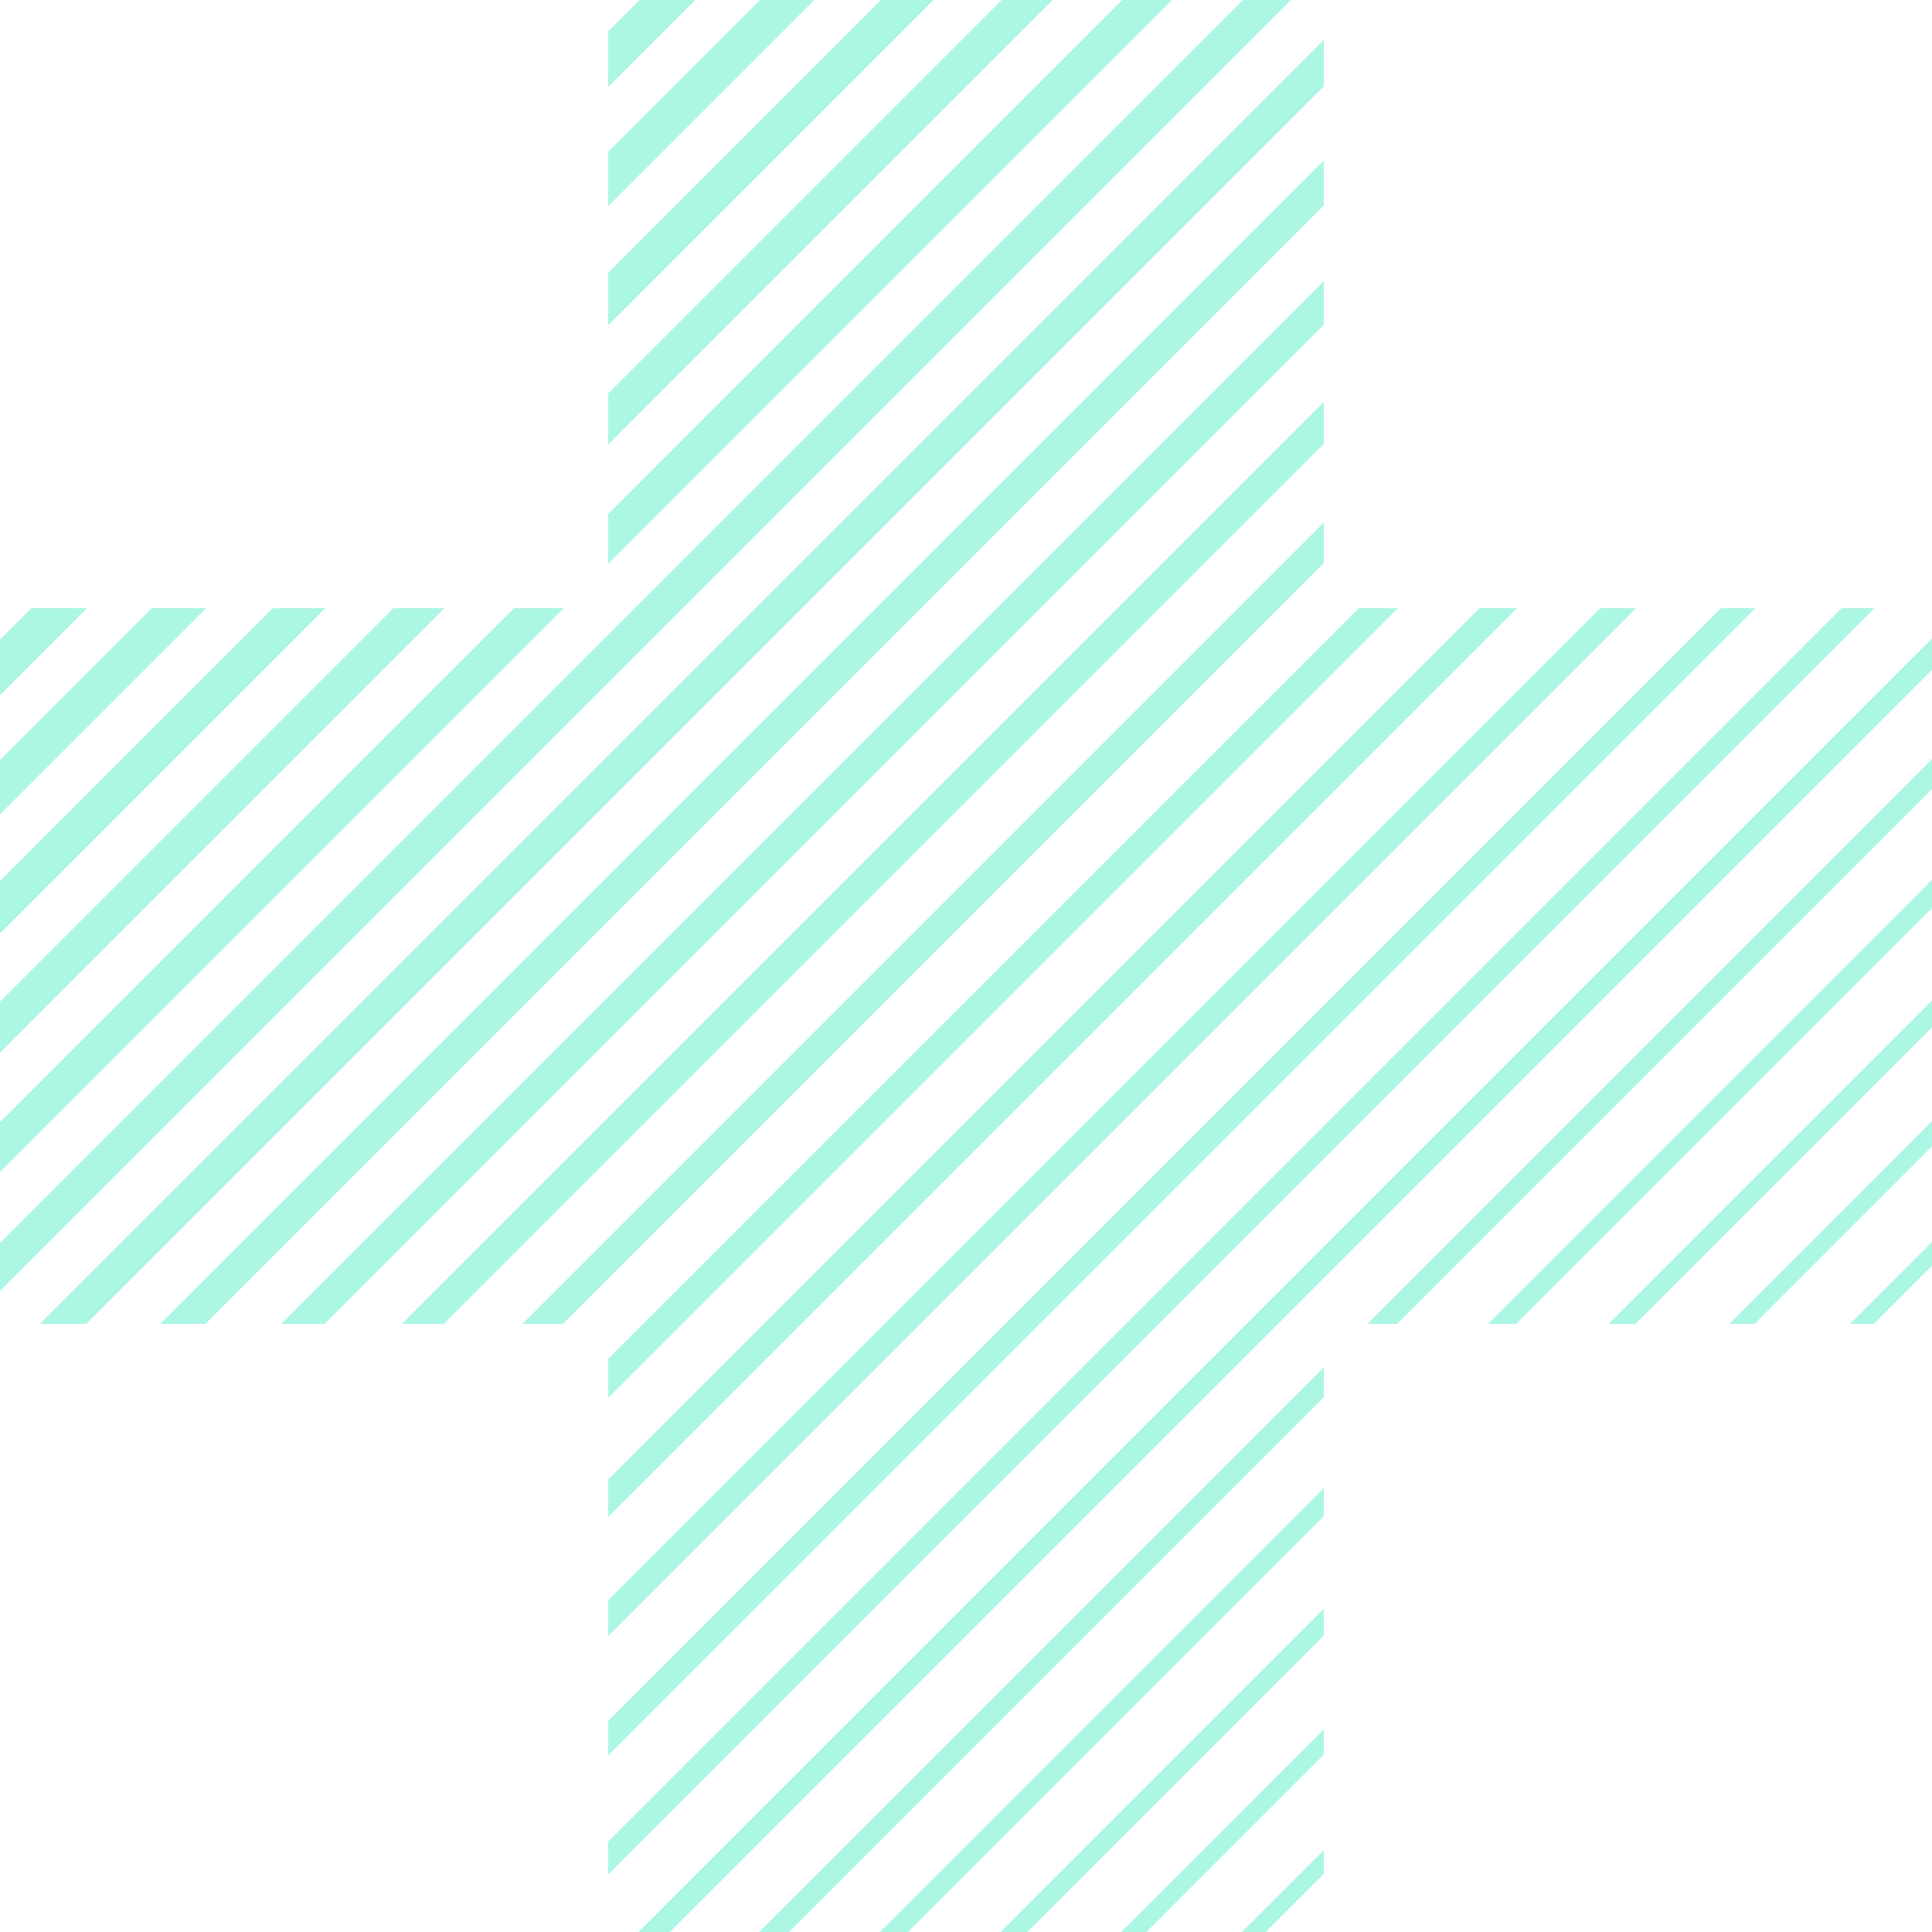 <svg id="Group_208" data-name="Group 208" xmlns="http://www.w3.org/2000/svg" xmlns:xlink="http://www.w3.org/1999/xlink" width="406.934" height="406.935" viewBox="0 0 406.934 406.935">
  <defs>
    <clipPath id="clip-path">
      <path id="Path_1" data-name="Path 1" d="M611.779,463.338v128.1h-128.1V742.178H611.779V870.272H762.523v-128.1H890.617V591.433H762.523v-128.1Z" transform="translate(-483.684 -463.338)" fill="none"/>
    </clipPath>
  </defs>
  <g id="Group_2" data-name="Group 2" transform="translate(0 0)">
    <g id="Group_1" data-name="Group 1" clip-path="url(#clip-path)">
      <rect id="Rectangle_3" data-name="Rectangle 3" width="603.353" height="11.238" transform="matrix(0.707, -0.707, 0.707, 0.707, -319.793, 124.04)" fill="#acf6e4"/>
      <rect id="Rectangle_4" data-name="Rectangle 4" width="603.353" height="11.011" transform="matrix(0.707, -0.707, 0.707, 0.707, -307.083, 136.75)" fill="#acf6e4"/>
      <rect id="Rectangle_5" data-name="Rectangle 5" width="603.353" height="10.785" transform="matrix(0.707, -0.707, 0.707, 0.707, -294.374, 149.459)" fill="#acf6e4"/>
      <rect id="Rectangle_6" data-name="Rectangle 6" width="603.353" height="10.558" transform="matrix(0.707, -0.707, 0.707, 0.707, -281.664, 162.169)" fill="#acf6e4"/>
      <rect id="Rectangle_7" data-name="Rectangle 7" width="603.353" height="10.332" transform="translate(-268.954 174.879) rotate(-45)" fill="#acf6e4"/>
      <rect id="Rectangle_8" data-name="Rectangle 8" width="603.353" height="10.105" transform="translate(-256.244 187.589) rotate(-45)" fill="#acf6e4"/>
      <rect id="Rectangle_9" data-name="Rectangle 9" width="603.353" height="9.878" transform="translate(-243.534 200.299) rotate(-45)" fill="#acf6e4"/>
      <rect id="Rectangle_10" data-name="Rectangle 10" width="603.353" height="9.652" transform="translate(-230.824 213.009) rotate(-45)" fill="#acf6e4"/>
      <rect id="Rectangle_11" data-name="Rectangle 11" width="603.353" height="9.425" transform="translate(-218.114 225.719) rotate(-45)" fill="#acf6e4"/>
      <rect id="Rectangle_12" data-name="Rectangle 12" width="603.353" height="9.199" transform="matrix(0.707, -0.707, 0.707, 0.707, -205.405, 238.428)" fill="#acf6e4"/>
      <rect id="Rectangle_13" data-name="Rectangle 13" width="603.353" height="8.972" transform="matrix(0.707, -0.707, 0.707, 0.707, -192.695, 251.138)" fill="#acf6e4"/>
      <rect id="Rectangle_14" data-name="Rectangle 14" width="603.353" height="8.746" transform="translate(-179.985 263.848) rotate(-45)" fill="#acf6e4"/>
      <rect id="Rectangle_15" data-name="Rectangle 15" width="603.353" height="8.519" transform="translate(-167.275 276.558) rotate(-45)" fill="#acf6e4"/>
    </g>
  </g>
  <path id="Path_2" data-name="Path 2" d="M490.291,591.433l-6.606,6.606v11.727l18.333-18.333Zm128.1-128.1-6.608,6.608v11.727l18.334-18.334Z" transform="translate(-483.684 -463.338)" fill="#acf6e4"/>
  <path id="Path_3" data-name="Path 3" d="M515.71,591.433l-32.026,32.025v11.407l43.433-43.432Zm128.1-128.1-32.027,32.027v11.407l43.434-43.434Z" transform="translate(-483.684 -463.338)" fill="#acf6e4"/>
  <path id="Path_4" data-name="Path 4" d="M541.131,591.433l-57.446,57.445v11.087l68.533-68.532Zm128.1-128.1L611.78,520.785v11.087l68.534-68.534Z" transform="translate(-483.684 -463.338)" fill="#acf6e4"/>
  <path id="Path_5" data-name="Path 5" d="M566.55,591.433,483.685,674.3v10.766l93.632-93.631Zm128.1-128.1L611.78,546.2v10.766l93.632-93.631Z" transform="translate(-483.684 -463.338)" fill="#acf6e4"/>
  <path id="Path_6" data-name="Path 6" d="M591.97,591.433,483.685,699.718v10.446l118.73-118.73Zm128.1-128.1L611.78,571.623v10.446L730.511,463.338Z" transform="translate(-483.684 -463.338)" fill="#acf6e4"/>
  <path id="Path_7" data-name="Path 7" d="M745.484,463.338l-261.8,261.8v10.125L755.61,463.338Z" transform="translate(-483.684 -463.338)" fill="#acf6e4"/>
  <path id="Path_8" data-name="Path 8" d="M493.6,743.713h9.8L764.059,483.06v-9.806Z" transform="translate(-485.22 -464.874)" fill="#acf6e4"/>
  <path id="Path_9" data-name="Path 9" d="M523.68,748.373h9.485L768.719,512.819v-9.484Z" transform="translate(-489.879 -469.533)" fill="#acf6e4"/>
  <path id="Path_10" data-name="Path 10" d="M553.758,753.032h9.165L773.377,542.577v-9.164Z" transform="translate(-494.538 -474.193)" fill="#acf6e4"/>
  <path id="Path_11" data-name="Path 11" d="M583.838,757.691h8.843L778.036,572.336v-8.843Z" transform="translate(-499.198 -478.852)" fill="#acf6e4"/>
  <path id="Path_12" data-name="Path 12" d="M613.915,762.35h8.523L782.7,602.095v-8.524Z" transform="translate(-503.857 -483.511)" fill="#acf6e4"/>
  <path id="Path_13" data-name="Path 13" d="M793.386,614.912,635.257,773.041v8.2L801.589,614.912Z" transform="translate(-507.162 -486.816)" fill="#acf6e4"/>
  <path id="Path_14" data-name="Path 14" d="M818.805,614.912,635.257,798.46v7.883L826.688,614.912Z" transform="translate(-507.162 -486.817)" fill="#acf6e4"/>
  <path id="Path_15" data-name="Path 15" d="M844.225,614.912,635.257,823.88v7.562l216.53-216.53Z" transform="translate(-507.162 -486.817)" fill="#acf6e4"/>
  <path id="Path_16" data-name="Path 16" d="M869.645,614.911,635.257,849.3v7.242l241.63-241.629Z" transform="translate(-507.162 -486.817)" fill="#acf6e4"/>
  <path id="Path_17" data-name="Path 17" d="M895.065,614.911,635.257,874.719v6.921L901.986,614.911Z" transform="translate(-507.162 -486.816)" fill="#acf6e4"/>
  <path id="Path_18" data-name="Path 18" d="M642.816,894.921h6.6l265.85-265.85v-6.6Z" transform="translate(-508.333 -487.987)" fill="#acf6e4"/>
  <path id="Path_19" data-name="Path 19" d="M672.9,899.581h6.28L791.831,786.926v-6.281Zm128.1-128.1h6.28L919.926,658.83v-6.28Z" transform="translate(-512.992 -492.647)" fill="#acf6e4"/>
  <path id="Path_20" data-name="Path 20" d="M702.974,904.24h5.959l87.557-87.557v-5.96Zm128.1-128.1h5.96l87.556-87.557v-5.959Z" transform="translate(-517.652 -497.306)" fill="#acf6e4"/>
  <path id="Path_21" data-name="Path 21" d="M733.052,908.9h5.64l62.457-62.457V840.8Zm128.1-128.1h5.639l62.457-62.457v-5.639Z" transform="translate(-522.311 -501.965)" fill="#acf6e4"/>
  <path id="Path_22" data-name="Path 22" d="M763.131,913.558h5.318l37.36-37.36V870.88Zm128.1-128.1h5.318L933.9,748.1v-5.318Z" transform="translate(-526.97 -506.624)" fill="#acf6e4"/>
  <path id="Path_23" data-name="Path 23" d="M793.209,918.218h5l12.26-12.26v-5Zm128.1-128.1h5l12.259-12.259v-5Z" transform="translate(-531.629 -511.283)" fill="#acf6e4"/>
  <g id="Group_4" data-name="Group 4" transform="translate(0 0)">
    <g id="Group_3" data-name="Group 3" clip-path="url(#clip-path)">
      <rect id="Rectangle_16" data-name="Rectangle 16" width="603.353" height="3.308" transform="matrix(0.707, -0.707, 0.707, 0.707, 125.051, 568.884)" fill="#acf6e4"/>
    </g>
  </g>
</svg>
